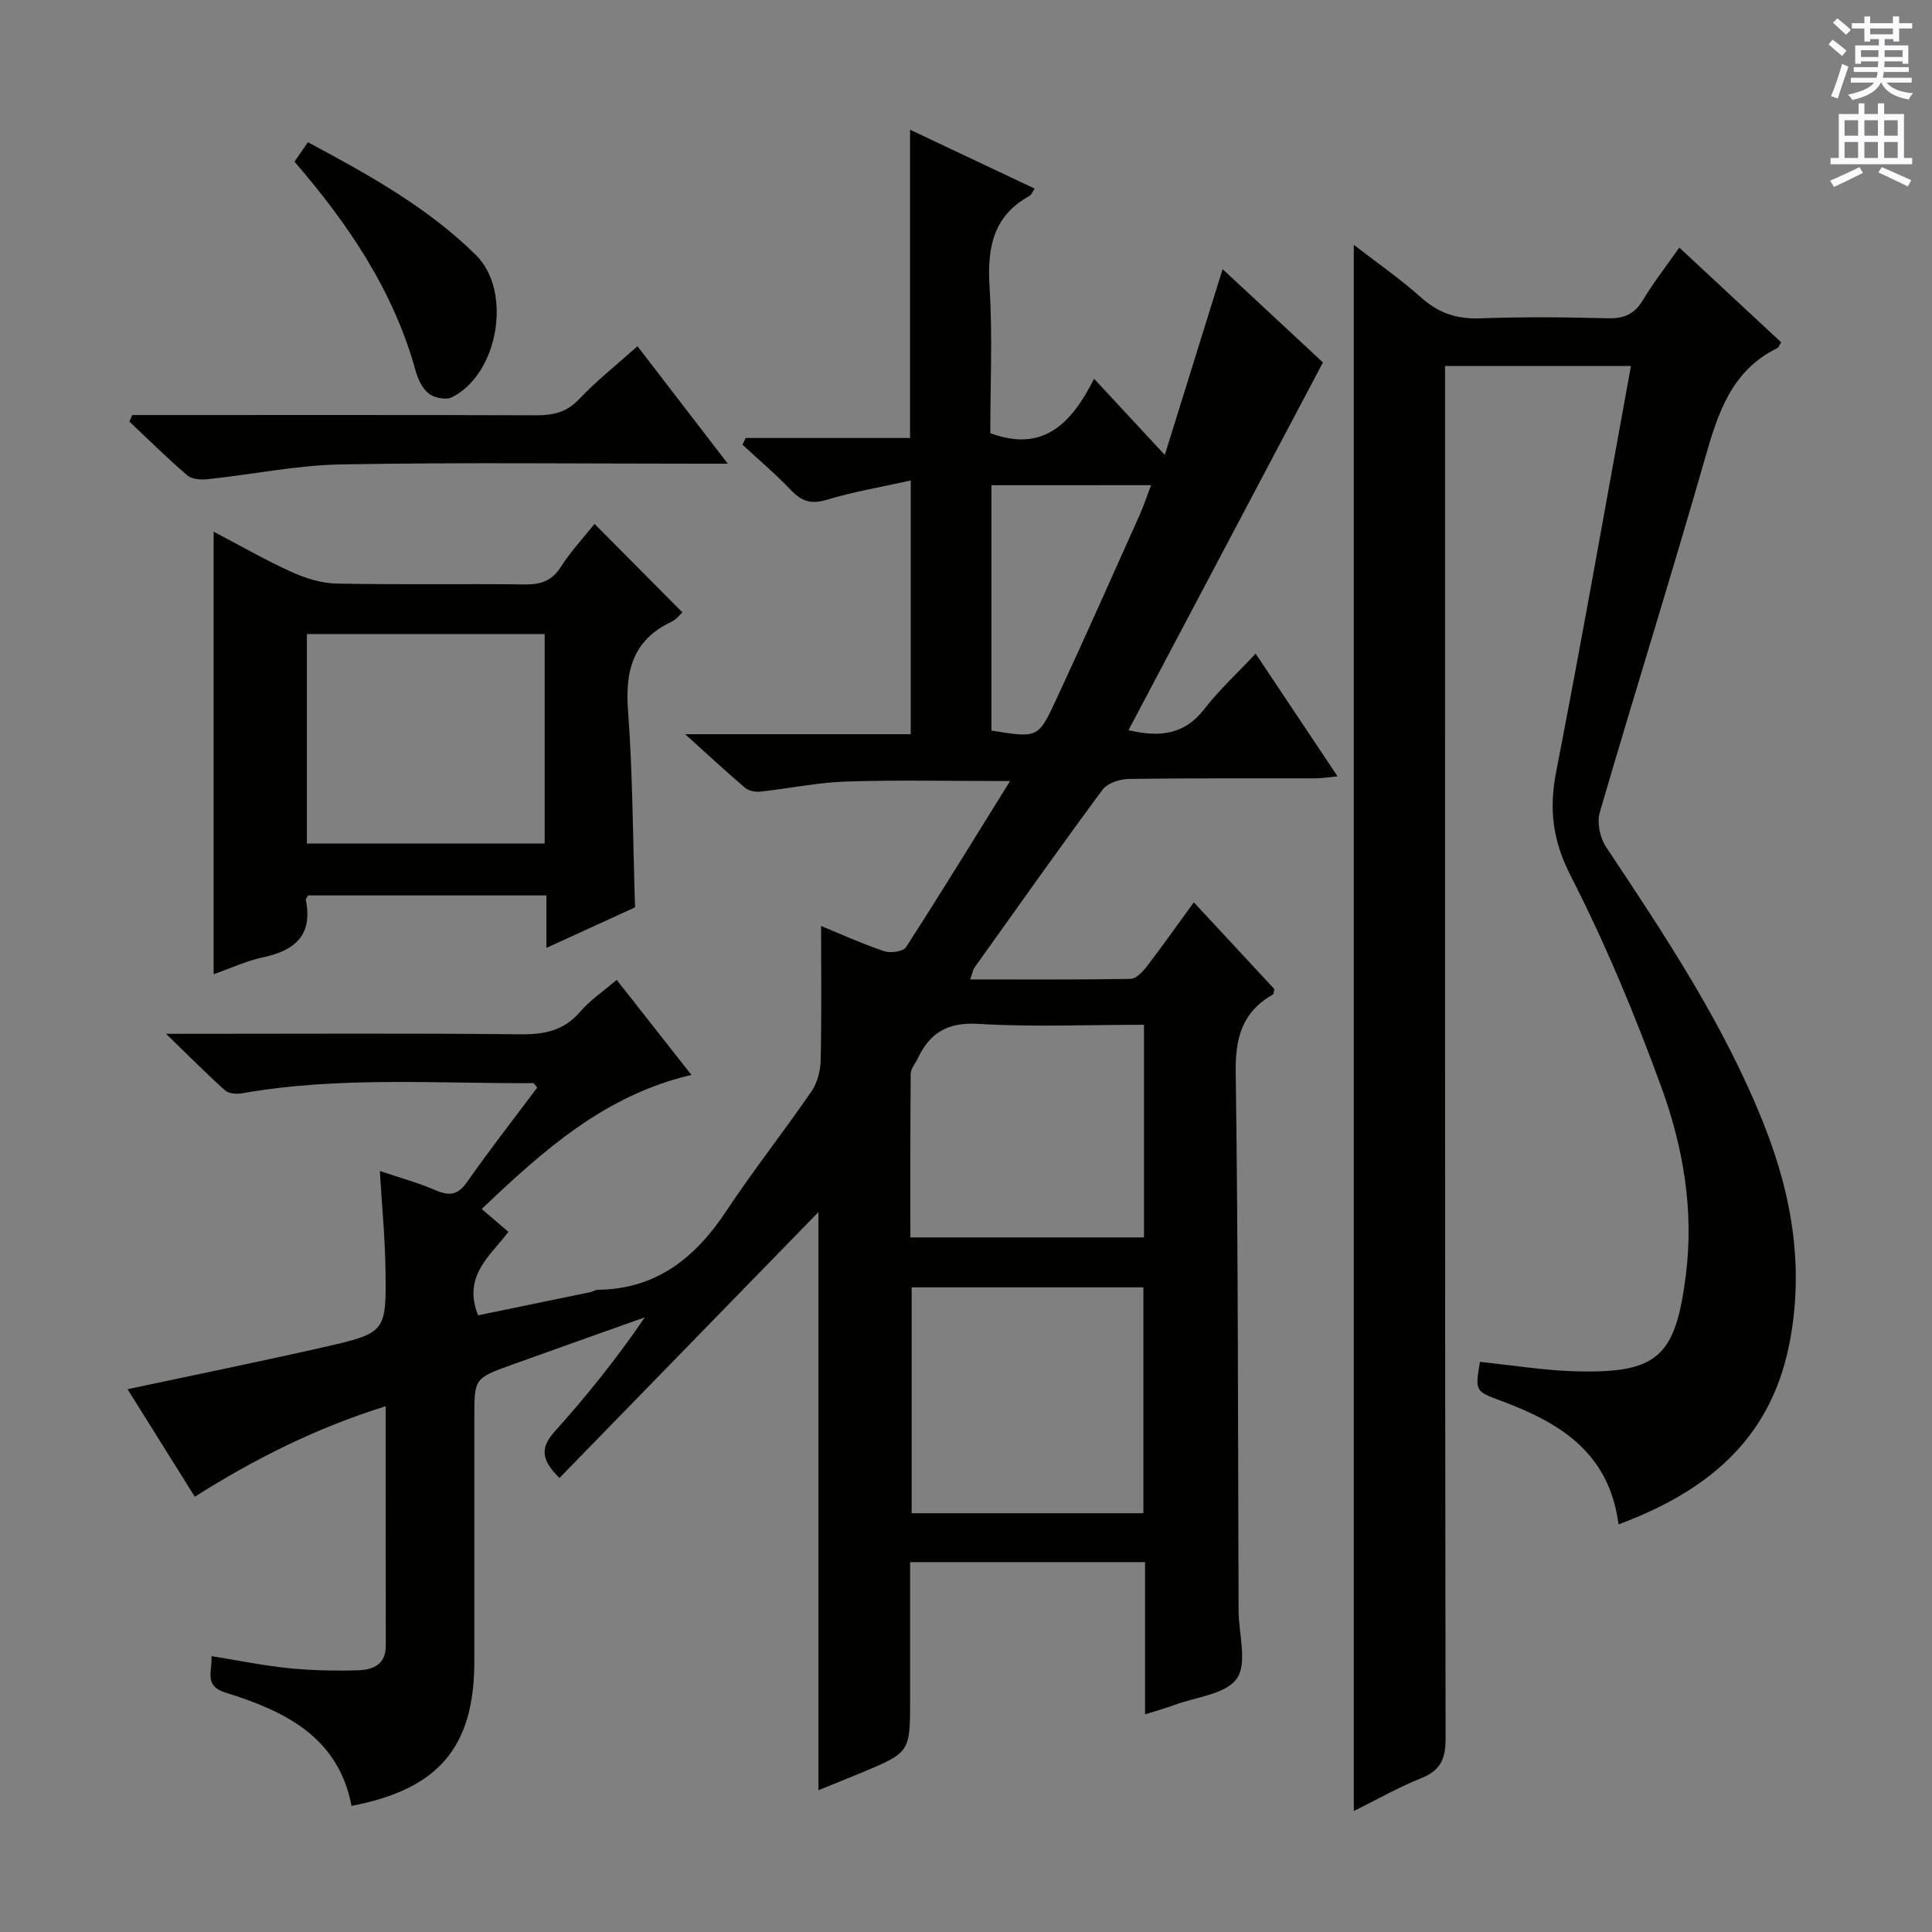 <svg enable-background="new 0 0 400 400" viewBox="0 0 400 400" xmlns="http://www.w3.org/2000/svg"><rect x="0" y="0" width="400" height="400" fill="#808080" stroke="none"/><g fill="#010100"><path d="m99.73 250.31c2.05 1.75 3.66 3.13 5.53 4.73-3.78 5.01-9.54 9.16-6.27 17.28 7.62-1.57 15.49-3.19 23.35-4.82.48-.1.94-.46 1.42-.46 12.12-.14 20.18-6.61 26.6-16.29 5.6-8.45 11.91-16.44 17.65-24.8 1.21-1.76 1.85-4.25 1.9-6.43.21-9.11.09-18.23.09-27.8 4 1.64 8.46 3.66 13.07 5.22 1.31.44 3.92.07 4.51-.84 7.16-11.09 14.06-22.35 21.54-34.39-12.47 0-23.21-.25-33.93.1-5.94.19-11.85 1.45-17.78 2.09-1.04.11-2.42-.17-3.18-.81-3.89-3.31-7.63-6.8-12.37-11.08h46.7c0-17.42 0-34.29 0-52.53-5.99 1.33-11.76 2.3-17.32 3.98-3.22.97-5.22.39-7.45-1.95-3.17-3.33-6.7-6.32-10.08-9.45.23-.46.45-.92.68-1.38h34.03c0-21.55 0-42.42 0-63.82 8.63 4.08 17.14 8.1 25.78 12.18-.48.73-.64 1.29-1 1.49-7.64 4.18-8.83 10.83-8.32 18.9.63 10.12.15 20.3.15 30.26 10.89 4.02 16.73-1.86 21.49-11.27 4.95 5.34 9.41 10.14 14.64 15.77 4.23-13.59 8-25.71 11.97-38.47 7.28 6.77 14.14 13.16 20.77 19.32-13.46 25.46-26.78 50.64-40.26 76.14 6.74 1.58 11.72.8 15.74-4.42 3.02-3.92 6.73-7.31 10.59-11.43 5.9 8.83 11.21 16.79 16.96 25.41-1.99.18-3.35.41-4.71.41-12.83.03-25.67-.07-38.5.12-1.87.03-4.44.86-5.45 2.23-9.01 12.17-17.74 24.54-26.53 36.86-.34.48-.42 1.15-.87 2.42 11.38 0 22.29.08 33.2-.11 1.14-.02 2.49-1.44 3.32-2.53 3.23-4.2 6.29-8.53 9.78-13.32 5.8 6.25 11.29 12.16 16.67 17.95-.15.59-.13 1.04-.31 1.14-6.35 3.61-7.8 8.96-7.69 16.17.53 37.15.45 74.32.6 111.47.02 4.77 1.86 10.76-.36 13.96-2.26 3.27-8.47 3.82-12.98 5.5-1.84.69-3.74 1.2-6.03 1.93 0-10.63 0-20.9 0-31.52-16.23 0-32.11 0-48.64 0v28.46c0 10.92 0 10.93-10.15 15.17-2.88 1.2-5.78 2.35-8.83 3.59 0-40.46 0-80.48 0-119.69-17.48 17.95-35.49 36.43-53.62 55.05-4.06-3.98-3.81-6.48-.94-9.67 6.61-7.38 12.84-15.1 18.61-23.59-9.17 3.27-18.34 6.51-27.5 9.81-7.81 2.81-7.79 2.84-7.79 10.91 0 16.83.01 33.66 0 50.5-.01 17.7-7.34 26.47-25.43 29.93-2.72-14.27-13.81-19.65-26.06-23.44-4.59-1.42-2.73-4.35-2.93-7.56 5.65.9 10.81 1.97 16.02 2.49 4.79.48 9.64.58 14.45.43 2.93-.1 5.61-1.19 5.61-5-.02-16.31-.01-32.63-.01-49.67-14.32 4.47-27.1 10.87-39.53 18.74-4.73-7.56-9.29-14.86-13.92-22.26 13.83-2.95 27.28-5.68 40.66-8.72 12.83-2.92 12.92-3.06 12.74-16.11-.09-6.45-.72-12.88-1.17-20.35 4.31 1.46 8.04 2.46 11.55 3.99 2.89 1.26 4.64.98 6.55-1.76 4.66-6.66 9.67-13.06 14.49-19.5-.46-.51-.66-.93-.86-.92-20.11.11-40.28-1.43-60.28 2.11-1.12.2-2.74.07-3.5-.61-3.8-3.4-7.39-7.04-12.21-11.71h6.35c22.33 0 44.66-.13 66.99.1 4.96.05 9.01-.72 12.39-4.66 2.03-2.37 4.72-4.17 7.57-6.61 5.12 6.51 10.18 12.95 15.47 19.68-17.87 4.18-30.56 15.52-43.42 27.76zm137 62.99c0-15.79 0-31.19 0-46.77-16.11 0-31.96 0-47.98 0v46.77zm.12-101.13c-11.81 0-23.12.49-34.37-.19-6.35-.38-10 1.91-12.5 7.21-.49 1.04-1.42 2.07-1.43 3.12-.1 11.25-.07 22.51-.07 33.88h48.37c0-14.69 0-28.98 0-44.02zm-31.58-111.71v50.8c9.49 1.52 9.66 1.61 13.27-6.14 5.95-12.77 11.65-25.66 17.42-38.52.85-1.9 1.49-3.89 2.35-6.15-11.38.01-22.09.01-33.04.01z"/><path d="m335.1 315.61c-1.95-15.05-12.36-21.13-24.38-25.61-5.32-1.98-5.33-1.97-4.31-8.04 6.53.67 13.08 1.76 19.64 1.95 17.18.48 20.86-2.95 23-20.02 1.67-13.35-.55-26.34-5.04-38.68-5.44-14.95-11.59-29.74-18.82-43.89-3.75-7.33-4.51-13.76-3-21.54 5.41-27.79 10.31-55.69 15.48-84-13.02 0-25.54 0-38.49 0v6.75c0 92.49-.03 184.99.11 277.48.01 4.3-1.15 6.6-5.14 8.19-4.72 1.88-9.18 4.44-13.86 6.76 0-108.08 0-215.76 0-324.27 4.77 3.69 9.6 7.03 13.95 10.92 3.6 3.22 7.37 4.47 12.17 4.3 8.82-.32 17.67-.25 26.49-.01 3.39.09 5.54-.9 7.29-3.83 2.12-3.55 4.7-6.83 7.49-10.81 7.19 6.69 14.17 13.18 21.09 19.61-.42.68-.53 1.07-.76 1.18-9.46 4.62-12.29 13.35-14.96 22.67-7.02 24.57-14.69 48.96-21.84 73.5-.61 2.1.05 5.25 1.3 7.12 12.27 18.45 24.56 36.88 32.75 57.61 5.84 14.77 8.37 29.97 5.09 45.84-4.01 19.4-17.01 30.02-35.25 36.82z"/><path d="m131.48 187.86c-5.86 2.68-11.86 5.42-18.35 8.39 0-3.93 0-7.2 0-10.86-16.66 0-33.02 0-49.35 0-.19.37-.51.69-.46.93 1.46 7.23-2.18 10.45-8.79 11.86-3.5.75-6.83 2.31-10.3 3.52 0-30.7 0-60.91 0-91.62 5.33 2.79 10.59 5.82 16.09 8.32 2.91 1.32 6.22 2.36 9.37 2.42 12.99.27 25.99.02 38.98.18 3.3.04 5.59-.71 7.45-3.64 2.04-3.2 4.68-6.02 6.97-8.89 6.14 6.18 12.1 12.18 18.2 18.32-.56.5-1.28 1.48-2.25 1.93-7.9 3.72-9.63 10-9.02 18.27.99 13.4 1.01 26.88 1.46 40.87zm-18.71-56.59c-16.65 0-32.86 0-49.23 0v43.38h49.23c0-14.52 0-28.75 0-43.38z"/><path d="m131.98 71.68c6.06 7.88 12 15.61 18.7 24.32-2.65 0-4.35 0-6.06 0-24.64 0-49.29-.29-73.93.15-9.22.16-18.41 2.08-27.63 3.06-1.41.15-3.31.04-4.27-.78-4.15-3.54-8.02-7.4-12-11.14.2-.45.39-.91.59-1.36h5.14c26.14 0 52.29-.04 78.43.05 3.49.01 6.29-.55 8.87-3.27 3.63-3.83 7.82-7.14 12.16-11.03z"/><path d="m60.96 33.47c.91-1.31 1.75-2.51 2.8-4.02 12.48 6.69 24.73 13.44 34.77 23.35 7.65 7.54 4.59 24.79-5.01 29.46-1.22.59-3.6.12-4.74-.77-1.33-1.03-2.24-2.95-2.71-4.66-4.57-16.6-13.93-30.43-25.11-43.36z"/></g><path d="m378.6 9.2.8-1c.9.7 1.9 1.4 2.9 2.3l-.9 1.1c-1.1-.9-2-1.7-2.8-2.4zm.5 10.7c.9-2.1 1.6-4.3 2.3-6.7.4.2.8.4 1.3.6-.7 2.1-1.5 4.3-2.2 6.6zm.4-15.2.9-.9c1 .8 2 1.6 2.8 2.4l-1 1c-1-.9-1.9-1.8-2.7-2.5zm12.5-1.3h1.2v1.4h2.7v1.1h-2.7v2.7h-1.2v-.5h-1.8v1.3h4.9v3.8h-1.2v-.5h-3.7c0 .4-.1.9-.1 1.2h5.1v1h-5.2c0 .5-.1.9-.2 1.2h6v1h-5.2c1.1 1.3 2.9 2 5.5 2.2-.4.4-.7.8-.9 1.3-2.9-.5-4.8-1.6-5.7-3.5h-.1c-.8 1.7-2.7 2.9-5.9 3.6-.2-.4-.6-.8-.9-1.1 2.8-.6 4.6-1.4 5.4-2.5h-4.8v-1h5.3c.1-.3.2-.7.2-1.2h-4.9v-1h5c0-.4 0-.8.1-1.2h-3.6v.5h-1.2v-3.8h4.9v-1.3h-1.8v.5h-1.2v-2.7h-2.6v-1.1h2.6v-1.4h1.2v1.4h4.7v-1.4zm-6.7 8.4h3.6c0-.4 0-.9 0-1.4h-3.6zm1.9-4.7h4.7v-1.2h-4.7zm6.7 3.3h-3.7v1.4h3.7z" fill="#fbfafc"/><path d="m384.7 21.4h1.3v2.2h2.8v-2.2h1.3v2.2h4.1v9.1h1.7v1.3h-16.9v-1.3h1.7v-9.1h4.1v-2.2zm.3 13.2.7 1.2c-1.8.9-3.8 1.9-6 2.9-.2-.4-.5-.8-.8-1.3 2.4-1 4.4-2 6.1-2.8zm-3.1-6.5h2.8v-3.2h-2.8zm0 4.6h2.8v-3.3h-2.8zm4.1-4.6h2.8v-3.2h-2.8zm0 4.6h2.8v-3.3h-2.8zm3.6 1.9c2.1.9 4.1 1.8 6.1 2.7l-.7 1.3c-2.2-1.1-4.2-2-6.1-2.9zm3.3-9.7h-2.8v3.2h2.8zm-2.8 7.8h2.8v-3.3h-2.8z" fill="#fbfafc"/></svg>